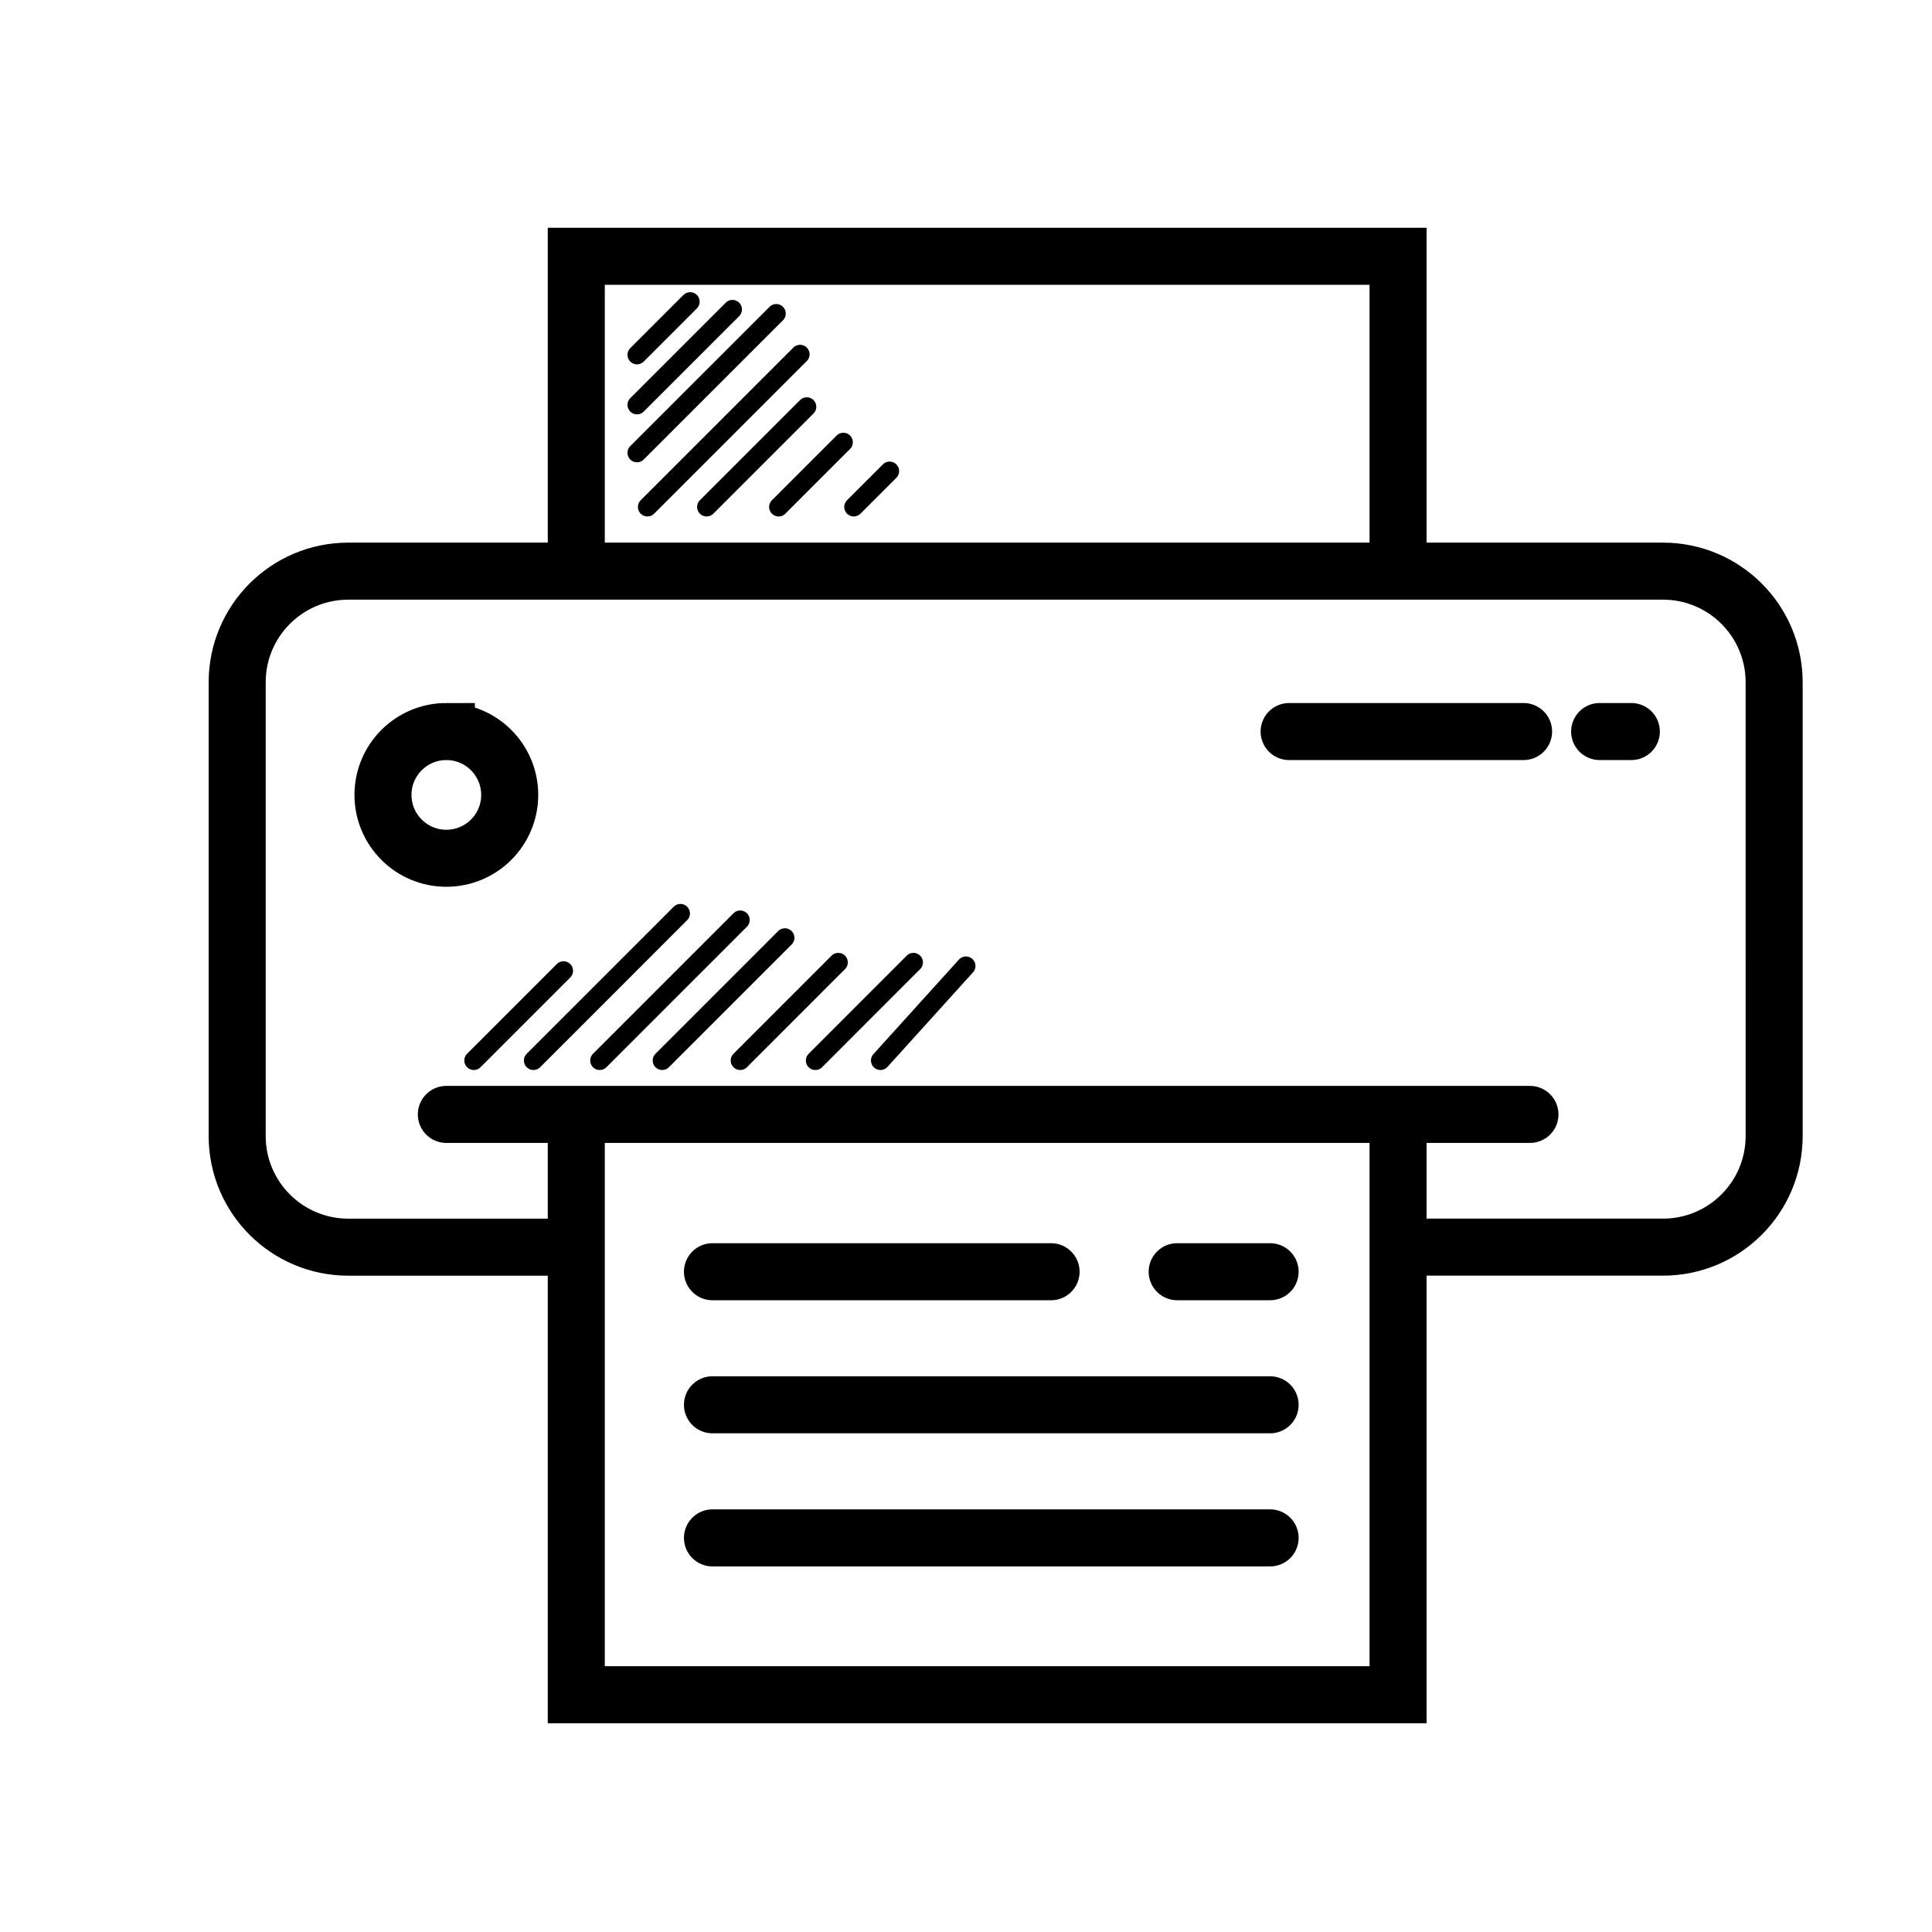 <?xml version="1.0" encoding="UTF-8"?>
<!-- The Best Svg Icon site in the world: iconSvg.co, Visit us! https://iconsvg.co -->
<svg width="800px" height="800px" version="1.1" viewBox="144 144 512 512" xmlns="http://www.w3.org/2000/svg">
 <defs>
  <clipPath id="a">
   <path d="m148.09 148.09h503.81v503.81h-503.81z"/>
  </clipPath>
 </defs>
 <g clip-path="url(#a)">
  <path transform="matrix(5.038 0 0 5.038 148.09 148.09)" d="m72.729 57.809v30.526h-43.227v-29.877m43.227-29.227v-16.562h-43.227v16.562m-6.835 28.578h57m-57-20.14c-1.841 0-3.333 1.493-3.333 3.333s1.492 3.333 3.333 3.333c1.841-7.75e-4 3.333-1.492 3.333-3.332 0-1.841-1.492-3.334-3.333-3.334zm60.666 0h1.667m-5.668 0h-12.333m-12.522 28.415h-17.812m24.445 0h4.889m0 7h-29.334m0 7.001h29.334m8.055-15.294h12.613c3.229 0 5.846-2.618 5.846-5.846l-7.76e-4 -23.867c0-3.228-2.617-5.846-5.846-5.846h-69.156c-3.229 0-5.846 2.618-5.846 5.846v23.868c0 3.228 2.617 5.846 5.846 5.846h11.315" fill="none" stroke="#000000" stroke-linecap="round" stroke-miterlimit="10" stroke-width="3"/>
 </g>
 <path transform="matrix(5.038 0 0 5.038 148.09 148.09)" d="m32.696 17.854 2.796-2.796" fill="none" stroke="#000000" stroke-linecap="round" stroke-miterlimit="10"/>
 <path transform="matrix(5.038 0 0 5.038 148.09 148.09)" d="m32.696 20.484 5.021-5.02" fill="none" stroke="#000000" stroke-linecap="round" stroke-miterlimit="10"/>
 <path transform="matrix(5.038 0 0 5.038 148.09 148.09)" d="m32.696 23.006 7.325-7.324" fill="none" stroke="#000000" stroke-linecap="round" stroke-miterlimit="10"/>
 <path transform="matrix(5.038 0 0 5.038 148.09 148.09)" d="m33.244 25.856 8.031-8.031" fill="none" stroke="#000000" stroke-linecap="round" stroke-miterlimit="10"/>
 <path transform="matrix(5.038 0 0 5.038 148.09 148.09)" d="m36.358 25.856 5.269-5.269" fill="none" stroke="#000000" stroke-linecap="round" stroke-miterlimit="10"/>
 <path transform="matrix(5.038 0 0 5.038 148.09 148.09)" d="m40.145 25.856 3.404-3.404" fill="none" stroke="#000000" stroke-linecap="round" stroke-miterlimit="10"/>
 <path transform="matrix(5.038 0 0 5.038 148.09 148.09)" d="m44.097 25.856 1.887-1.887" fill="none" stroke="#000000" stroke-linecap="round" stroke-miterlimit="10"/>
 <path transform="matrix(5.038 0 0 5.038 148.09 148.09)" d="m24.112 54.973 4.72-4.72" fill="none" stroke="#000000" stroke-linecap="round" stroke-miterlimit="10"/>
 <path transform="matrix(5.038 0 0 5.038 148.09 148.09)" d="m27.247 54.973 7.734-7.736" fill="none" stroke="#000000" stroke-linecap="round" stroke-miterlimit="10"/>
 <path transform="matrix(5.038 0 0 5.038 148.09 148.09)" d="m30.735 54.973 7.39-7.391" fill="none" stroke="#000000" stroke-linecap="round" stroke-miterlimit="10"/>
 <path transform="matrix(5.038 0 0 5.038 148.09 148.09)" d="m34.021 54.973 6.455-6.455" fill="none" stroke="#000000" stroke-linecap="round" stroke-miterlimit="10"/>
 <path transform="matrix(5.038 0 0 5.038 148.09 148.09)" d="m38.125 54.973 5.159-5.161" fill="none" stroke="#000000" stroke-linecap="round" stroke-miterlimit="10"/>
 <path transform="matrix(5.038 0 0 5.038 148.09 148.09)" d="m42.078 54.973 5.159-5.161" fill="none" stroke="#000000" stroke-linecap="round" stroke-miterlimit="10"/>
 <path transform="matrix(5.038 0 0 5.038 148.09 148.09)" d="m45.503 54.973 4.497-4.973" fill="none" stroke="#000000" stroke-linecap="round" stroke-miterlimit="10"/>
</svg>